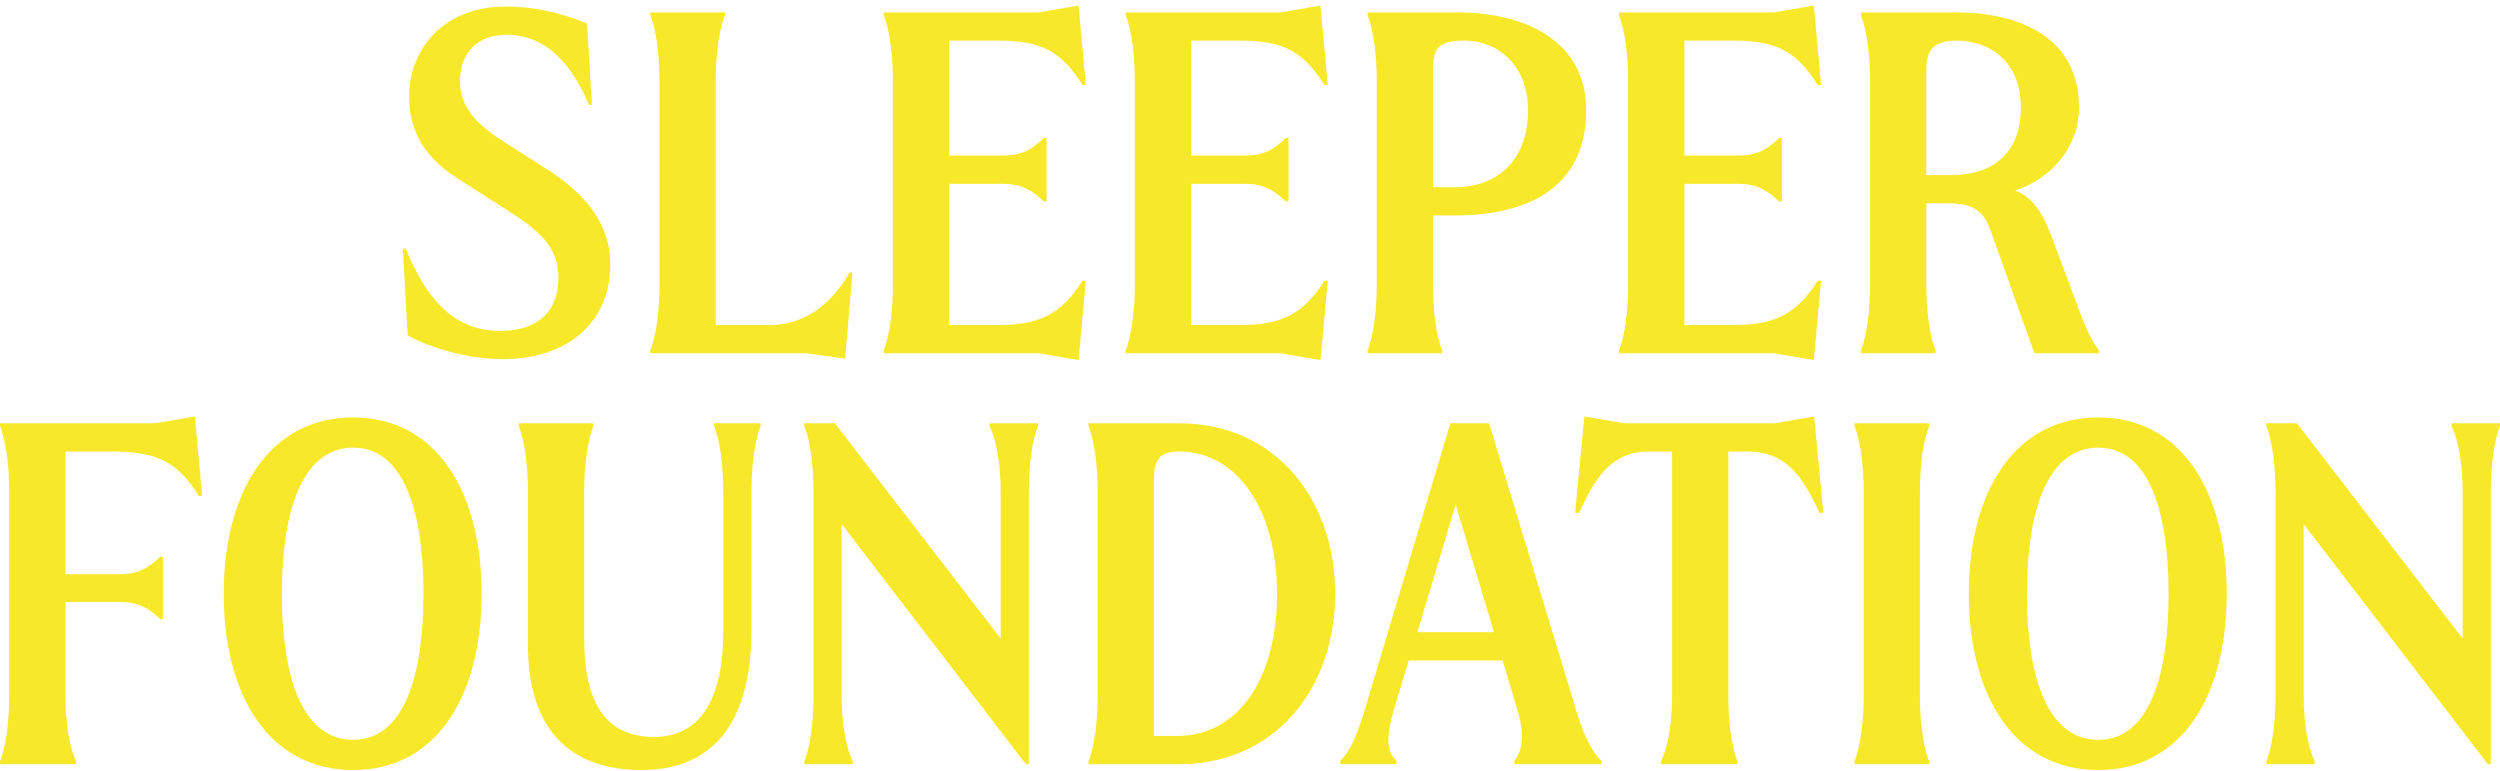 <svg width="360" height="111" viewBox="0 0 360 111" fill="none" xmlns="http://www.w3.org/2000/svg">
<path d="M72.39 51.714C67.504 51.714 62.058 50.172 58.707 48.278L58.009 35.795H58.428C61.639 43.72 65.828 47.647 72.041 47.647C77.556 47.647 80.419 44.772 80.419 40.003C80.419 35.725 77.906 33.341 73.019 30.255L65.688 25.557C60.802 22.401 58.917 18.474 58.917 13.986C58.917 6.763 64.153 0.942 72.809 0.942C77.068 0.942 81.047 1.924 84.538 3.396L85.236 15.108H84.817C81.815 8.025 77.766 5.009 72.949 5.009C68.69 5.009 66.247 7.674 66.247 11.671C66.247 15.528 68.69 17.983 72.6 20.438L78.743 24.365C82.722 26.889 87.889 31.167 87.889 38.039C87.889 46.525 81.606 51.714 72.39 51.714Z" fill="#F7E829"/>
<path d="M116.049 50.873H93.639V50.452C94.547 48.278 94.966 44.421 94.966 41.125V11.531C94.966 8.235 94.547 4.378 93.639 2.204V1.784H104.39V2.204C103.483 4.378 103.064 8.235 103.064 11.531V46.805H110.813C116.049 46.805 119.889 43.58 122.332 39.232H122.751L121.704 51.644L116.049 50.873Z" fill="#F7E829"/>
<path d="M136.675 46.805H143.726C149.311 46.805 152.731 45.473 155.873 40.424H156.362L155.314 51.855L149.59 50.873H127.25V50.452C128.158 48.278 128.576 44.421 128.576 41.125V11.531C128.576 8.235 128.158 4.378 127.25 2.204V1.784H149.59L155.314 0.802L156.362 12.232H155.873C152.731 7.183 149.66 5.851 143.726 5.851H136.675V22.401H144.354C146.518 22.401 148.194 21.98 150.288 19.876H150.707V28.993H150.288C148.194 26.959 146.518 26.468 144.354 26.468H136.675V46.805Z" fill="#F7E829"/>
<path d="M171.512 46.805H178.563C184.148 46.805 187.569 45.473 190.711 40.424H191.199L190.152 51.855L184.428 50.873H162.088V50.452C162.995 48.278 163.414 44.421 163.414 41.125V11.531C163.414 8.235 162.995 4.378 162.088 2.204V1.784H184.428L190.152 0.802L191.199 12.232H190.711C187.569 7.183 184.497 5.851 178.563 5.851H171.512V22.401H179.192C181.356 22.401 183.031 21.98 185.126 19.876H185.545V28.993H185.126C183.031 26.959 181.356 26.468 179.192 26.468H171.512V46.805Z" fill="#F7E829"/>
<path d="M196.926 1.784H209.841C219.684 1.784 228.411 5.921 228.411 15.879C228.411 26.398 220.871 31.027 209.422 31.027H206.35V41.125C206.35 44.421 206.769 48.278 207.677 50.452V50.873H196.926V50.452C197.833 48.278 198.252 44.421 198.252 41.125V11.531C198.252 8.235 197.833 4.378 196.926 2.204V1.784ZM206.35 26.959H209.562C215.356 26.959 220.033 23.313 220.033 15.879C220.033 9.638 215.984 5.851 210.748 5.851C207.048 5.851 206.35 7.043 206.35 9.988V26.959Z" fill="#F7E829"/>
<path d="M242.552 46.805H249.602C255.187 46.805 258.608 45.473 261.75 40.424H262.238L261.191 51.855L255.467 50.873H233.127V50.452C234.034 48.278 234.453 44.421 234.453 41.125V11.531C234.453 8.235 234.034 4.378 233.127 2.204V1.784H255.467L261.191 0.802L262.238 12.232H261.75C258.608 7.183 255.537 5.851 249.602 5.851H242.552V22.401H250.231C252.395 22.401 254.07 21.98 256.165 19.876H256.584V28.993H256.165C254.07 26.959 252.395 26.468 250.231 26.468H242.552V46.805Z" fill="#F7E829"/>
<path d="M295.261 33.621L299.38 44.631C300.427 47.507 301.265 49.12 302.242 50.452V50.873H292.957L286.674 33.271C285.627 30.325 284.091 29.273 280.461 29.273H277.389V41.125C277.389 44.421 277.808 48.278 278.716 50.452V50.873H267.965V50.452C268.872 48.278 269.291 44.421 269.291 41.125V11.531C269.291 8.235 268.872 4.378 267.965 2.204V1.784H281.648C290.654 1.784 299.38 5.29 299.38 15.458C299.38 20.928 295.75 25.557 290.165 27.45C292.259 28.151 293.935 30.115 295.261 33.621ZM277.389 25.206H280.95C287.652 25.206 291.003 21.419 291.003 15.458C291.003 9.007 286.674 5.851 281.787 5.851C278.576 5.851 277.389 7.043 277.389 9.988V25.206Z" fill="#F7E829"/>
<path d="M22.34 60.954L28.064 59.972L29.112 71.403H28.623C25.481 66.353 22.41 65.021 16.057 65.021H9.425V82.693H17.104C19.268 82.693 20.944 82.272 23.038 80.169H23.457V89.145H23.038C20.944 87.041 19.268 86.69 17.104 86.69H9.425V100.295C9.425 103.591 9.913 107.448 10.96 109.622V110.043H0V109.622C0.908 107.448 1.326 103.591 1.326 100.295V70.701C1.326 67.405 0.908 63.548 0 61.374V60.954H22.34Z" fill="#F7E829"/>
<path d="M50.854 110.884C38.777 110.884 32.214 100.225 32.214 85.498C32.214 70.842 38.777 60.112 50.854 60.112C62.862 60.112 69.354 70.842 69.354 85.498C69.354 100.225 62.862 110.884 50.854 110.884ZM50.854 106.536C57.486 106.536 60.977 98.893 60.977 85.498C60.977 72.174 57.486 64.46 50.854 64.46C44.152 64.46 40.592 72.174 40.592 85.498C40.592 98.893 44.152 106.536 50.854 106.536Z" fill="#F7E829"/>
<path d="M92.43 110.884C81.679 110.884 76.024 104.643 76.024 92.862V70.701C76.024 67.405 75.605 63.548 74.698 61.374V60.954H85.449V61.374C84.541 63.548 84.122 67.405 84.122 70.701V91.95C84.122 101.067 87.124 106.116 94.175 106.116C100.668 106.116 104.158 100.996 104.158 90.828V70.701C104.158 67.405 103.739 63.548 102.832 61.374V60.954H109.534V61.374C108.626 63.548 108.207 67.405 108.207 70.701V90.688C108.207 105.975 101.017 110.884 92.43 110.884Z" fill="#F7E829"/>
<path d="M142.492 61.374V60.954H149.473V61.374C148.566 63.548 148.147 67.405 148.147 70.701V110.043H147.728L121.2 75.47V100.295C121.2 103.591 121.688 107.448 122.805 109.622V110.043H115.824V109.622C116.732 107.448 117.15 103.591 117.15 100.295V70.701C117.15 67.405 116.732 63.548 115.824 61.374V60.954H120.222L144.098 91.95V70.701C144.098 67.405 143.609 63.548 142.492 61.374Z" fill="#F7E829"/>
<path d="M156.736 110.043V109.622C157.644 107.448 158.062 103.591 158.062 100.295V70.701C158.062 67.405 157.644 63.548 156.736 61.374V60.954H169.791C183.753 60.954 192.27 72.034 192.27 85.498C192.27 98.963 183.753 110.043 169.791 110.043H156.736ZM166.161 105.975H169.512C178.098 105.975 183.893 98.051 183.893 85.498C183.893 73.366 178.098 65.021 169.861 65.021C166.789 65.021 166.161 66.213 166.161 69.509V105.975Z" fill="#F7E829"/>
<path d="M214.434 60.954L227 102.399C228.117 106.186 229.513 108.64 230.63 109.552V110.043H218.064V109.552C219.111 108.22 219.67 106.186 218.553 102.399L216.389 95.106H202.845L200.681 102.329C199.634 105.835 199.564 108.22 201.1 109.552V110.043H193.002V109.552C194.328 108.29 195.305 106.186 196.492 102.329L208.849 60.954H214.434ZM209.617 72.665L204.102 91.038H215.132L209.617 72.665Z" fill="#F7E829"/>
<path d="M255.579 60.954L261.234 59.972L262.561 73.857H262.002C259.628 68.668 257.255 65.021 251.6 65.021H248.877V100.295C248.877 103.591 249.296 107.448 250.204 109.622V110.043H239.174V109.622C240.291 107.448 240.779 103.591 240.779 100.295V65.021H237.428C232.123 65.021 229.749 68.668 227.375 73.857H226.817L228.143 59.972L233.868 60.954H255.579Z" fill="#F7E829"/>
<path d="M277.795 110.043H267.044V109.622C267.952 107.448 268.371 103.591 268.371 100.295V70.701C268.371 67.405 267.952 63.548 267.044 61.374V60.954H277.795V61.374C276.888 63.548 276.469 67.405 276.469 70.701V100.295C276.469 103.591 276.888 107.448 277.795 109.622V110.043Z" fill="#F7E829"/>
<path d="M302.15 110.884C290.072 110.884 283.51 100.225 283.51 85.498C283.51 70.842 290.072 60.112 302.15 60.112C314.158 60.112 320.65 70.842 320.65 85.498C320.65 100.225 314.158 110.884 302.15 110.884ZM302.15 106.536C308.782 106.536 312.273 98.893 312.273 85.498C312.273 72.174 308.782 64.46 302.15 64.46C295.448 64.46 291.888 72.174 291.888 85.498C291.888 98.893 295.448 106.536 302.15 106.536Z" fill="#F7E829"/>
<path d="M353.019 61.374V60.954H360V61.374C359.092 63.548 358.674 67.405 358.674 70.701V110.043H358.255L331.726 75.47V100.295C331.726 103.591 332.215 107.448 333.332 109.622V110.043H326.351V109.622C327.258 107.448 327.677 103.591 327.677 100.295V70.701C327.677 67.405 327.258 63.548 326.351 61.374V60.954H330.749L354.624 91.95V70.701C354.624 67.405 354.136 63.548 353.019 61.374Z" fill="#F7E829"/>
</svg>